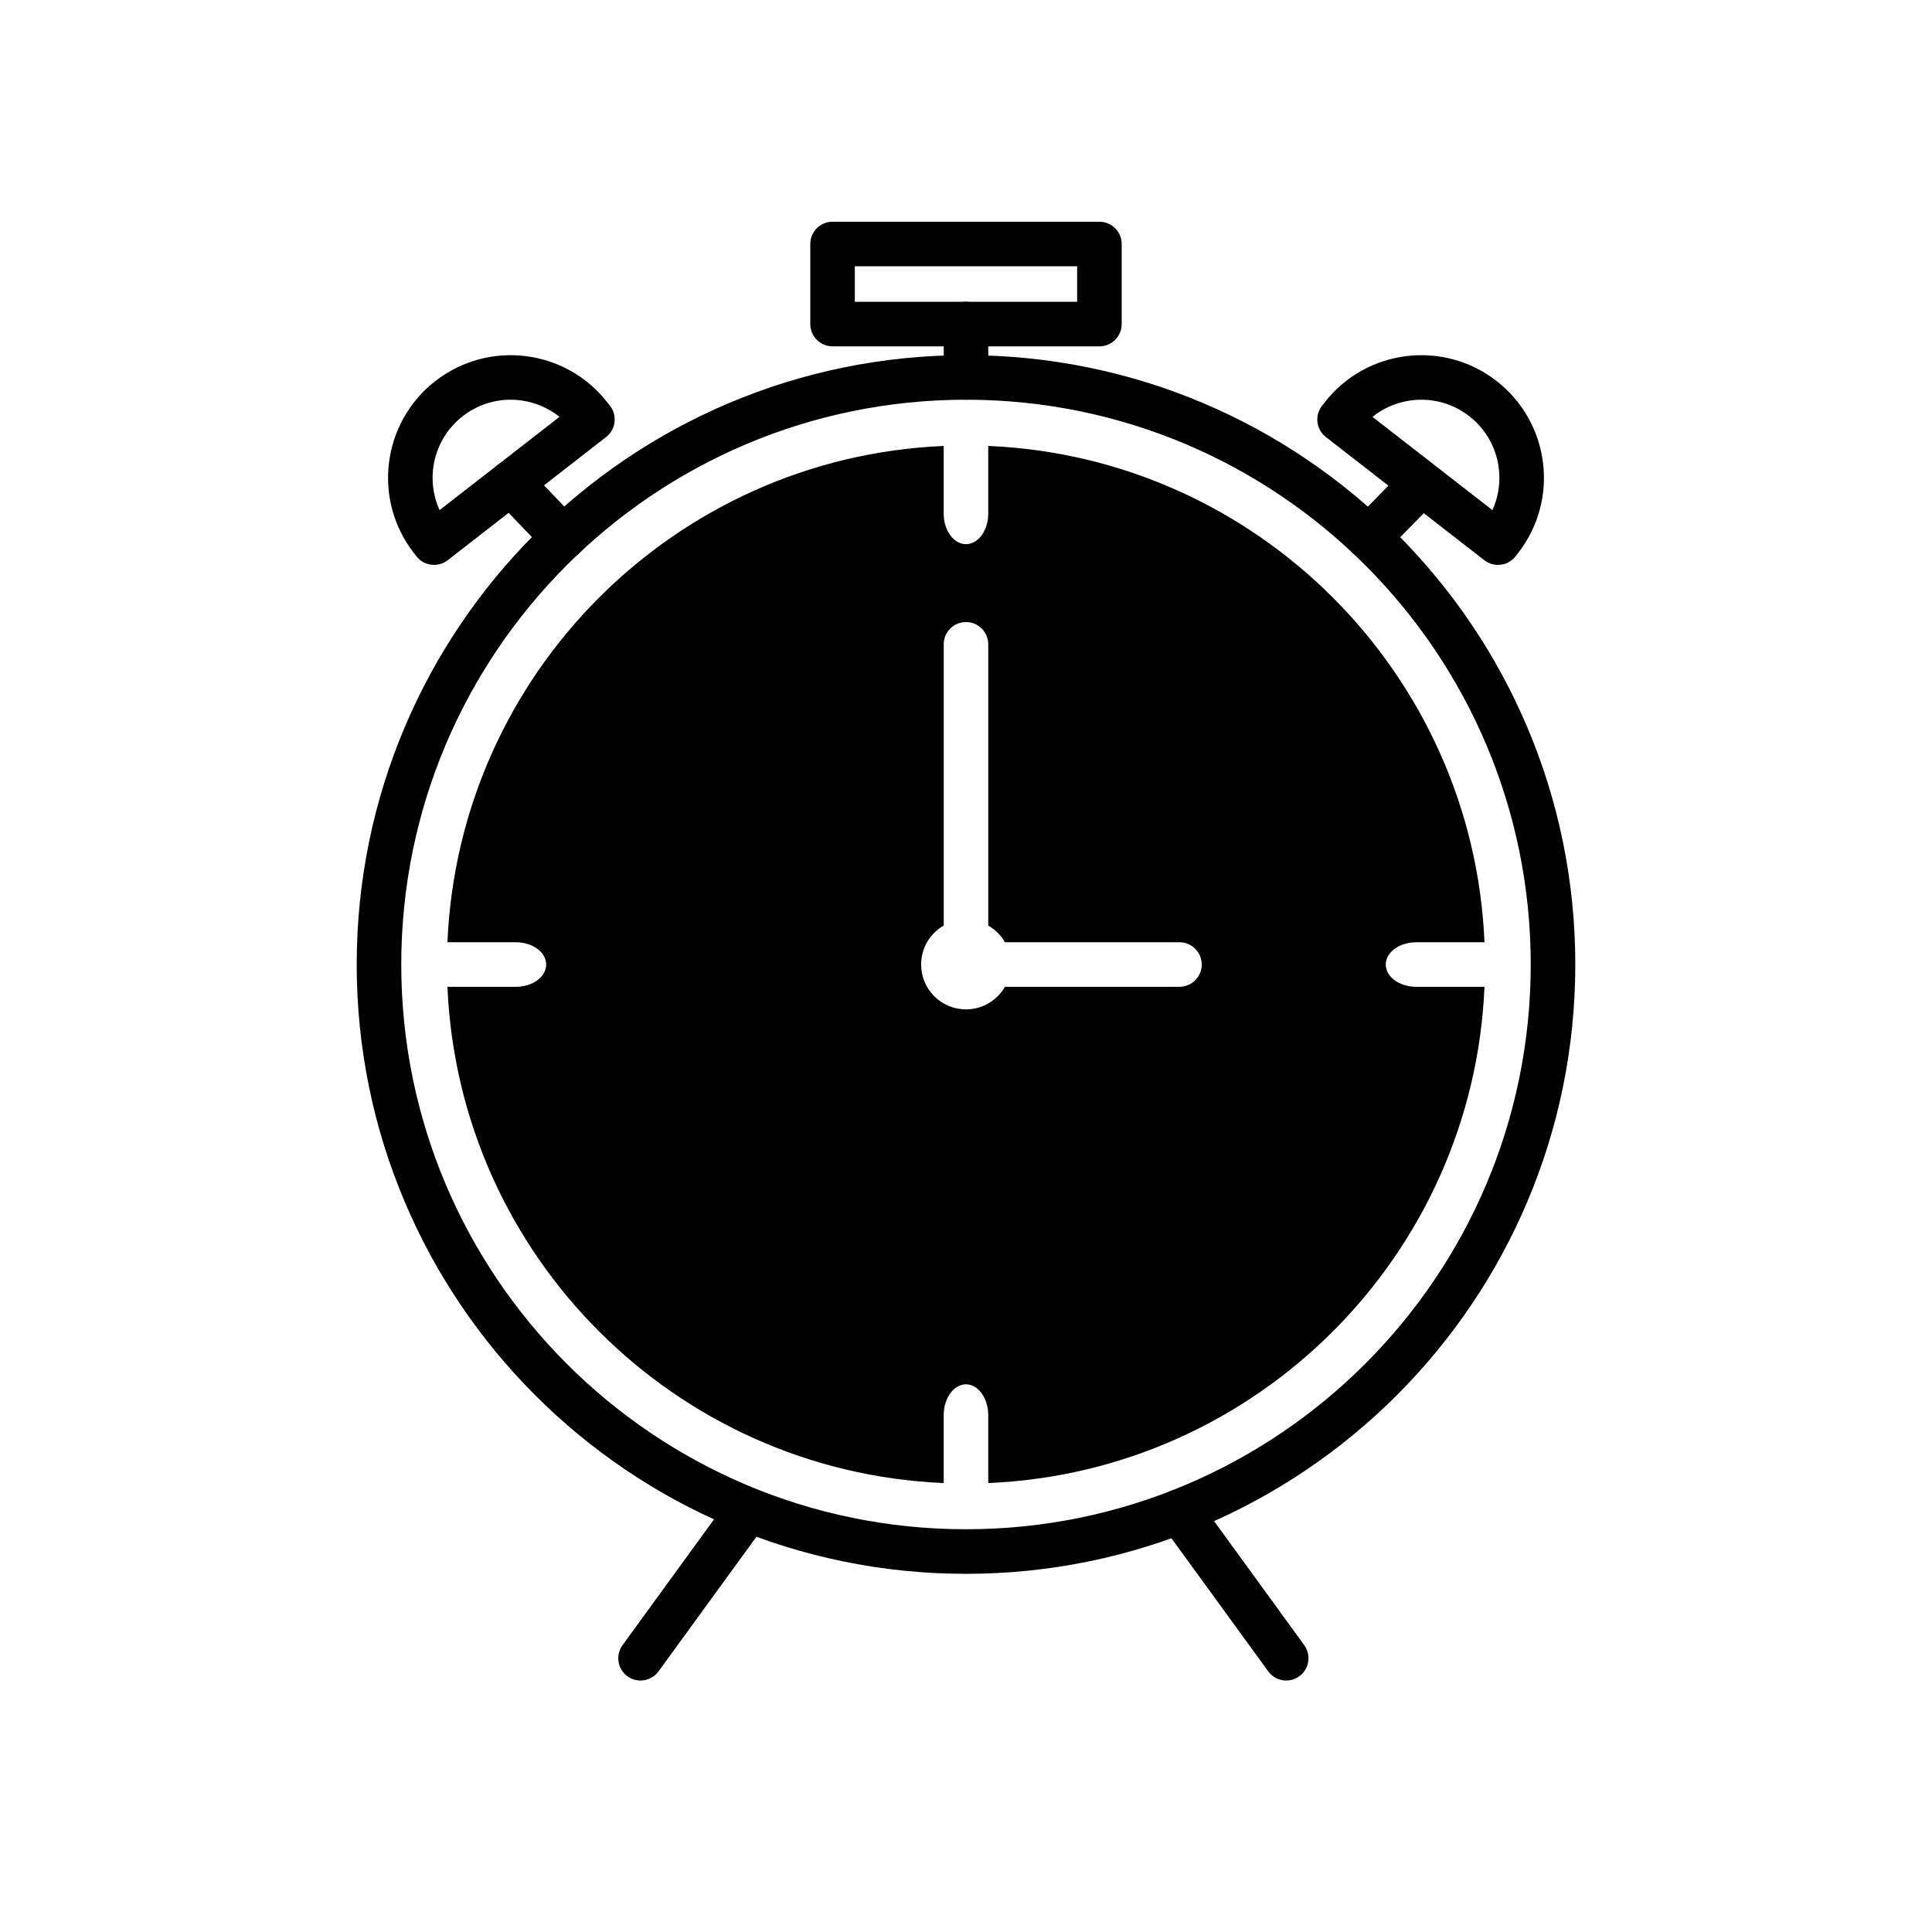 <?xml version="1.0" encoding="UTF-8"?>
<!-- The Best Svg Icon site in the world: iconSvg.co, Visit us! https://iconsvg.co -->
<svg fill="#000000" width="800px" height="800px" version="1.1" viewBox="144 144 512 512" xmlns="http://www.w3.org/2000/svg">
 <g fill-rule="evenodd">
  <path d="m400 238.12c-89.129 0-161.47 72.359-161.47 161.49 0 89.109 72.344 161.47 161.47 161.47s161.47-72.359 161.47-161.47c0-89.129-72.344-161.49-161.47-161.49zm0 11.809c82.609 0 149.66 67.07 149.66 149.68 0 82.594-67.055 149.66-149.66 149.66s-149.66-67.07-149.66-149.66c0-82.609 67.055-149.68 149.66-149.68z"/>
  <path d="m451.8 548.02 28.293 38.902c1.906 2.629 5.606 3.227 8.234 1.309 2.644-1.922 3.227-5.621 1.309-8.25l-28.277-38.902c-1.922-2.644-5.621-3.227-8.25-1.309-2.644 1.922-3.227 5.606-1.309 8.25z"/>
  <path d="m337.26 541.08-28.277 38.902c-1.922 2.629-1.34 6.328 1.289 8.25 2.644 1.922 6.328 1.324 8.25-1.309l28.293-38.902c1.906-2.644 1.324-6.328-1.309-8.25-2.629-1.922-6.328-1.34-8.25 1.309z"/>
  <path d="m405.9 244.02v-14.137c0-3.258-2.644-5.902-5.902-5.902s-5.902 2.644-5.902 5.902v14.137c0 3.258 2.644 5.902 5.902 5.902s5.902-2.644 5.902-5.902z"/>
  <path d="m441.26 208.66c0-3.258-2.644-5.902-5.902-5.902h-70.723c-3.258 0-5.902 2.644-5.902 5.902v21.223c0 3.258 2.644 5.902 5.902 5.902h70.723c3.258 0 5.902-2.644 5.902-5.902zm-70.723 5.902v9.414h58.914v-9.414z"/>
  <path d="m510.95 290.58 13.855-14.137c2.266-2.332 2.234-6.062-0.094-8.344-2.332-2.281-6.062-2.234-8.344 0.078l-13.855 14.152c-2.266 2.332-2.234 6.062 0.094 8.344 2.332 2.281 6.062 2.234 8.344-0.094z"/>
  <path d="m297.52 282.38-13.871-14.484c-2.25-2.363-6-2.441-8.344-0.172-2.363 2.25-2.441 5.984-0.188 8.344l13.887 14.484c2.25 2.348 6 2.426 8.344 0.172 2.363-2.25 2.441-6 0.172-8.344z"/>
  <path d="m304.98 250.68c-11.004-14.168-31.426-16.719-45.578-5.715h-0.016c-14.152 11.02-16.719 31.426-5.715 45.578 0.441 0.566 0.691 0.883 0.691 0.883 2 2.566 5.699 3.039 8.281 1.039l41.973-32.637c2.582-2 3.039-5.699 1.039-8.281 0 0-0.25-0.316-0.676-0.867zm-12.707 3.793c-7.305-5.856-17.918-6.188-25.633-0.188l-0.016 0.016c-7.699 5.984-10.012 16.359-6.125 24.875z"/>
  <path d="m495.02 250.68c-0.426 0.551-0.676 0.867-0.676 0.867-2 2.582-1.543 6.281 1.039 8.281l41.973 32.637c2.582 2 6.281 1.527 8.281-1.039 0 0 0.25-0.316 0.691-0.883 11.004-14.152 8.438-34.559-5.715-45.578h-0.016c-14.152-11.004-34.574-8.453-45.578 5.715zm44.477 28.496c3.891-8.516 1.574-18.895-6.125-24.875l-0.016-0.016c-7.715-6-18.324-5.668-25.633 0.188z"/>
  <path d="m394.09 262.18v17.949c0 4.457 2.644 8.078 5.902 8.078 3.258 0 5.902-3.621 5.902-8.078v-17.949c71.227 3.023 128.49 60.301 131.51 131.53h-18.09c-4.457 0-8.078 2.644-8.078 5.902 0 3.258 3.621 5.902 8.078 5.902h18.09c-3.023 71.211-60.285 128.49-131.51 131.51v-17.949c0-4.535-2.644-8.219-5.902-8.219-3.258 0-5.902 3.684-5.902 8.219v17.949c-71.227-3.023-128.49-60.301-131.51-131.51h18.137c4.426 0 8.031-2.644 8.031-5.902 0-3.258-3.606-5.902-8.031-5.902h-18.137c3.023-71.227 60.285-128.5 131.51-131.53zm11.809 127.1v-74.531c0-3.258-2.644-5.902-5.902-5.902s-5.902 2.644-5.902 5.902v74.531c-3.574 2.047-5.984 5.902-5.984 10.328 0 6.551 5.32 11.887 11.887 11.887 4.41 0 8.266-2.41 10.312-5.984h46.258c3.258 0 5.902-2.644 5.902-5.902 0-3.258-2.644-5.902-5.902-5.902h-46.258c-1.039-1.844-2.582-3.371-4.41-4.426z"/>
 </g>
</svg>